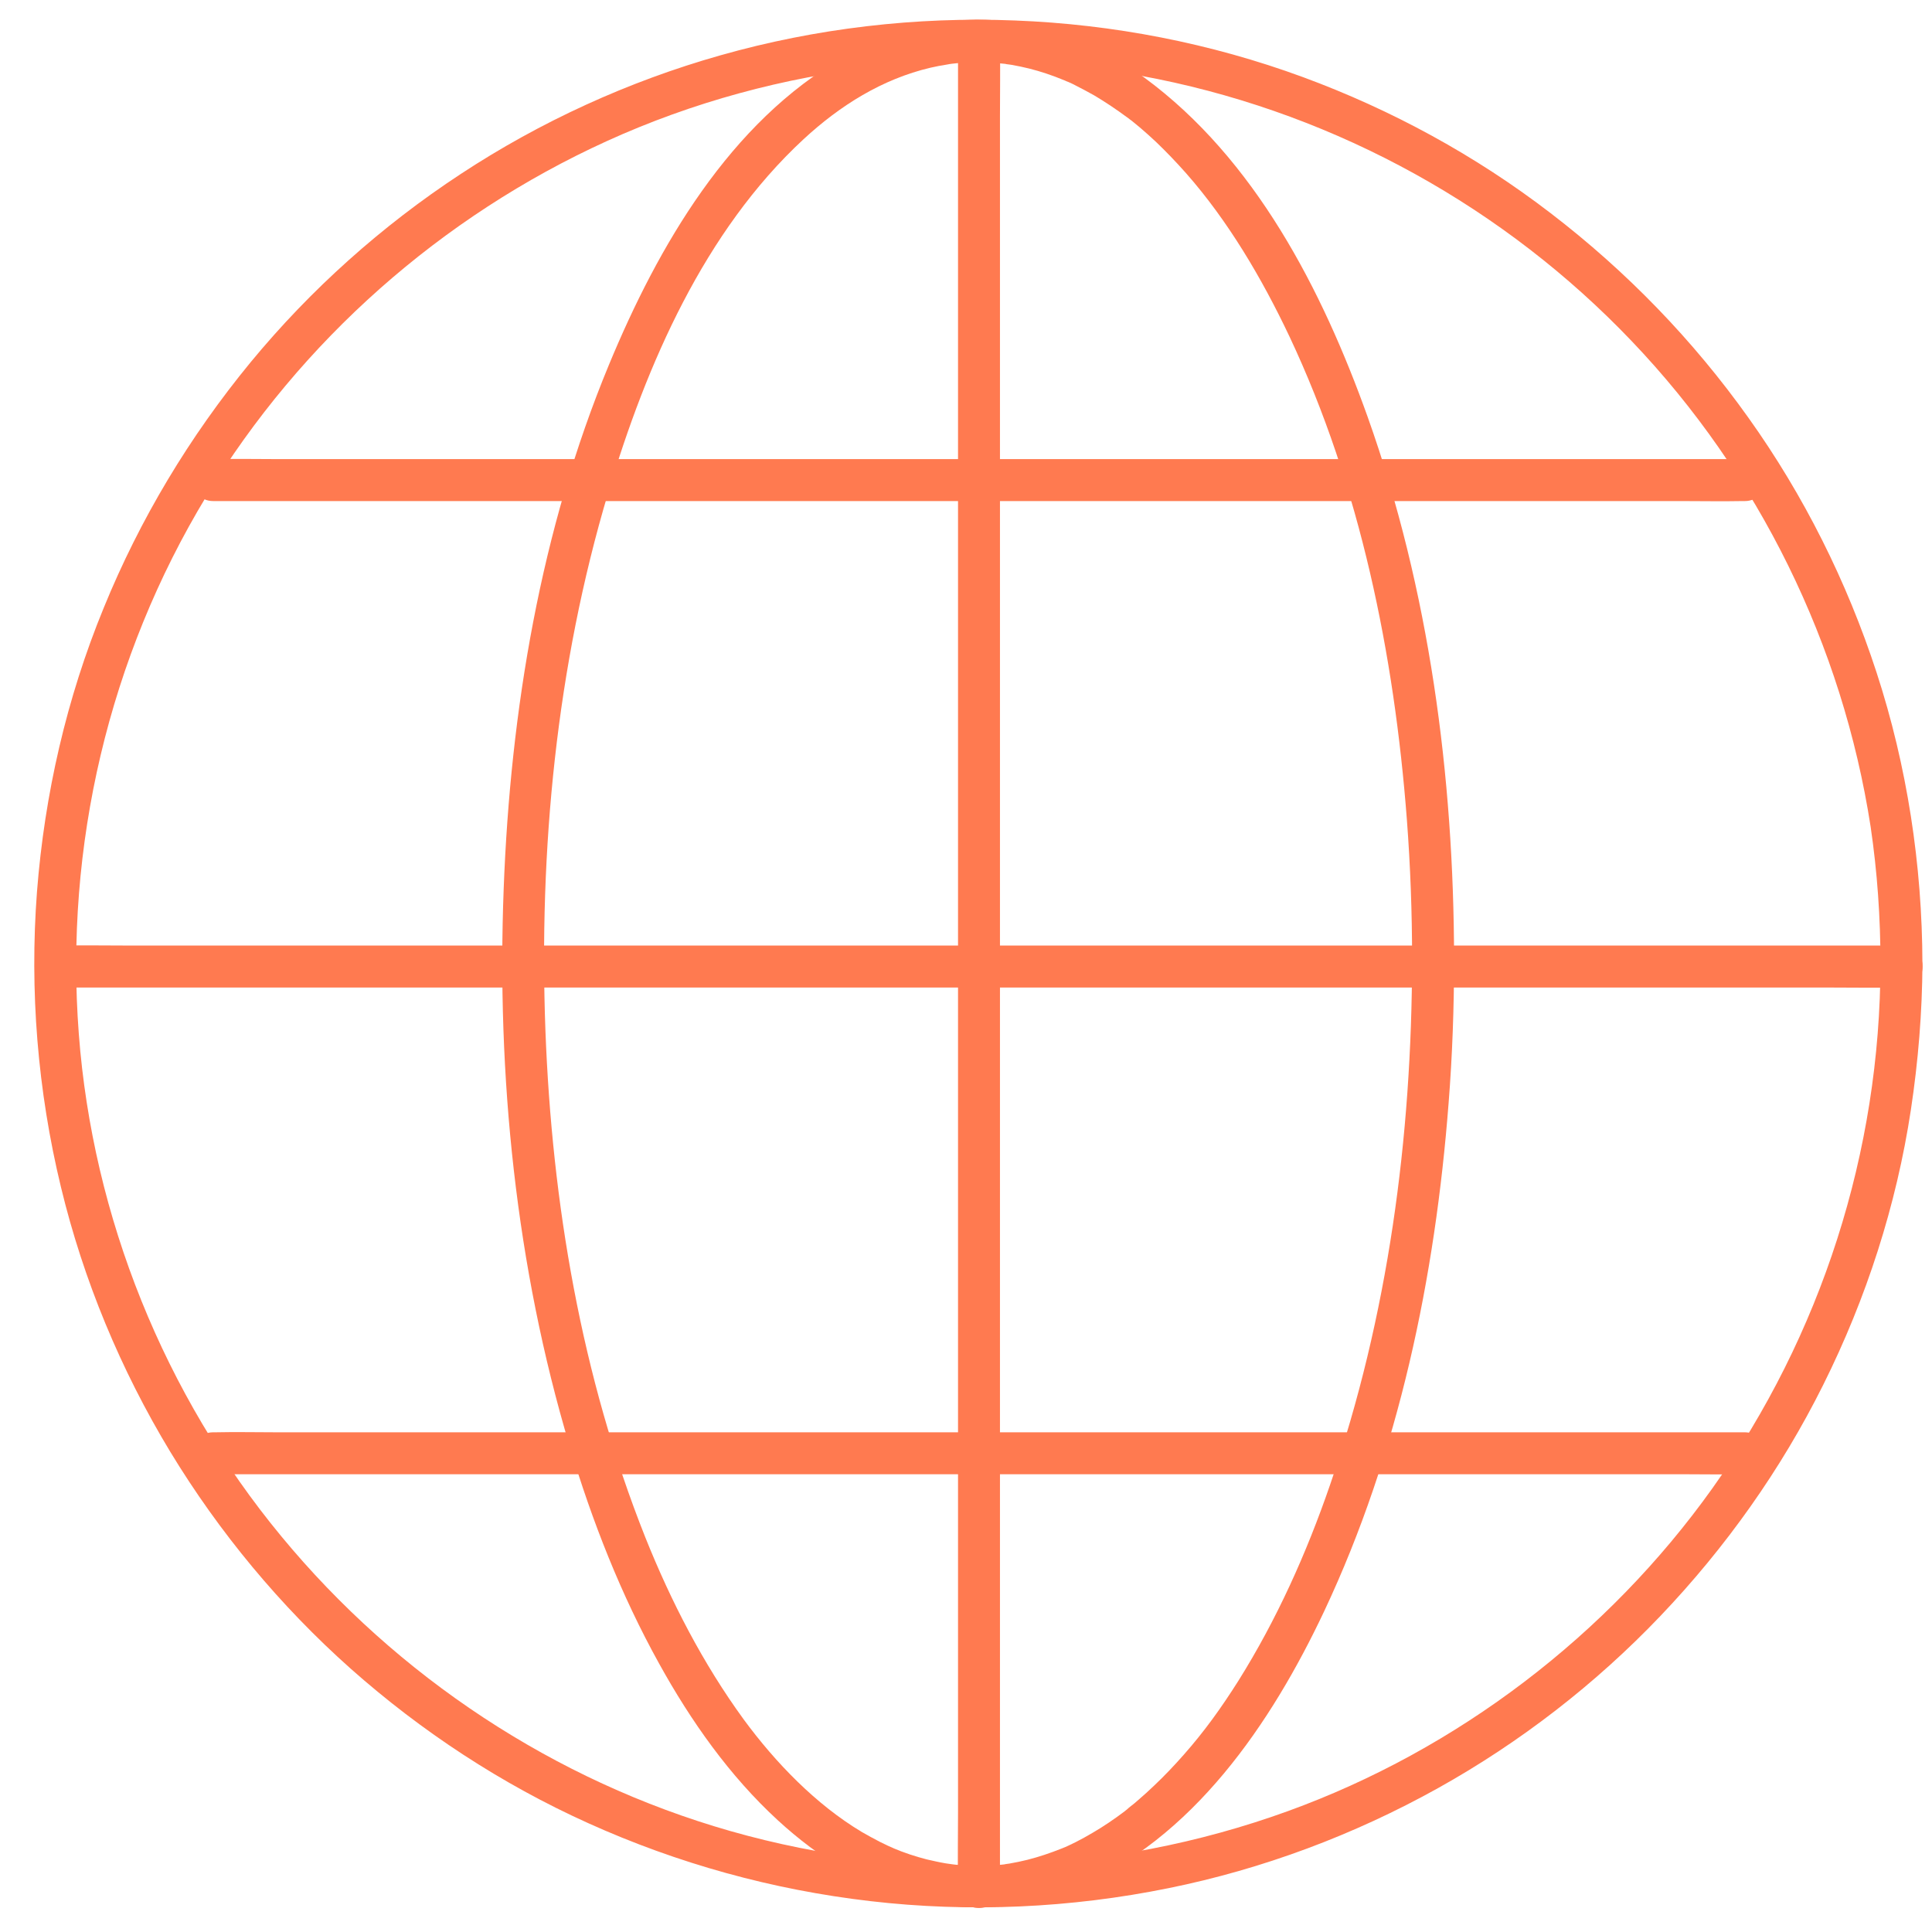 <svg width="48" height="48" viewBox="0 0 48 48" fill="none" xmlns="http://www.w3.org/2000/svg">
<path d="M46.72 23.942C46.715 28.606 45.25 33.177 42.544 36.976C39.943 40.624 36.21 43.47 31.997 44.997C27.571 46.602 22.676 46.785 18.146 45.492C13.782 44.246 9.872 41.661 6.989 38.169C4.085 34.657 2.302 30.237 1.958 25.687C1.603 21.027 2.703 16.331 5.128 12.329C7.469 8.467 10.967 5.377 15.075 3.506C19.324 1.572 24.188 1.035 28.76 1.963C33.248 2.875 37.383 5.163 40.542 8.478C43.696 11.782 45.776 16.024 46.475 20.538C46.642 21.669 46.72 22.805 46.72 23.941C46.72 24.614 47.762 24.614 47.762 23.941C47.757 21.492 47.382 19.032 46.621 16.702C45.886 14.451 44.817 12.309 43.44 10.38C42.064 8.447 40.411 6.742 38.529 5.299C36.663 3.865 34.578 2.729 32.372 1.916C30.078 1.072 27.654 0.603 25.219 0.509C22.759 0.41 20.267 0.702 17.9 1.374C15.616 2.02 13.426 3.021 11.445 4.324C9.485 5.611 7.718 7.191 6.227 8.999C4.71 10.844 3.479 12.892 2.577 15.102C1.654 17.348 1.107 19.735 0.919 22.154C0.732 24.608 0.935 27.1 1.514 29.492C2.072 31.806 3 34.037 4.23 36.069C5.445 38.071 6.962 39.9 8.713 41.458C10.476 43.022 12.462 44.325 14.61 45.294C16.836 46.3 19.198 46.952 21.622 47.233C24.088 47.52 26.601 47.405 29.036 46.91C31.377 46.436 33.644 45.586 35.73 44.424C37.768 43.288 39.64 41.839 41.251 40.15C42.872 38.451 44.249 36.512 45.297 34.407C46.371 32.254 47.116 29.945 47.476 27.569C47.658 26.365 47.757 25.151 47.763 23.931C47.763 23.269 46.72 23.269 46.72 23.941L46.72 23.942Z" fill="#FF7A50"/>
<path d="M35.083 23.832C35.078 28.246 34.489 32.708 33.044 36.893C32.461 38.587 31.72 40.239 30.766 41.761C30.344 42.428 29.922 43.017 29.411 43.595C29.176 43.861 28.936 44.116 28.676 44.361C28.545 44.486 28.415 44.606 28.279 44.721C28.222 44.773 28.16 44.825 28.097 44.872C28.066 44.898 28.029 44.924 27.998 44.956C27.914 45.023 28.029 44.929 27.941 45.002C27.685 45.195 27.424 45.373 27.148 45.534C27.007 45.617 26.866 45.696 26.721 45.769C26.663 45.795 26.606 45.826 26.549 45.852C26.507 45.873 26.46 45.894 26.418 45.909C26.314 45.956 26.481 45.883 26.366 45.93C26.09 46.04 25.813 46.133 25.527 46.206C25.375 46.243 25.23 46.274 25.078 46.3C25.042 46.305 24.88 46.326 24.99 46.316C24.901 46.326 24.807 46.337 24.713 46.342C24.421 46.363 24.13 46.363 23.837 46.337C23.759 46.331 23.686 46.321 23.608 46.311C23.723 46.326 23.53 46.3 23.499 46.295C23.342 46.269 23.181 46.232 23.024 46.196C22.738 46.123 22.456 46.029 22.185 45.914C22.273 45.951 22.075 45.862 22.049 45.852C21.982 45.821 21.919 45.789 21.856 45.758C21.705 45.68 21.554 45.597 21.408 45.513C20.277 44.836 19.27 43.798 18.478 42.72C17.467 41.333 16.669 39.785 16.033 38.196C14.443 34.203 13.713 29.883 13.551 25.605C13.385 21.112 13.822 16.557 15.11 12.241C16.059 9.052 17.503 5.737 19.964 3.459C20.871 2.62 21.919 1.964 23.118 1.682C23.254 1.651 23.389 1.625 23.525 1.604C23.556 1.599 23.587 1.594 23.613 1.588C23.488 1.609 23.64 1.583 23.655 1.583C23.733 1.573 23.806 1.568 23.885 1.562C24.182 1.542 24.484 1.542 24.781 1.568C24.849 1.573 24.917 1.583 24.985 1.588C25.131 1.604 24.917 1.578 25.006 1.594C25.042 1.599 25.078 1.604 25.12 1.609C25.271 1.635 25.422 1.667 25.569 1.703C25.86 1.776 26.152 1.875 26.429 1.99C26.512 2.026 26.319 1.938 26.455 2C26.486 2.016 26.512 2.026 26.543 2.037C26.616 2.068 26.689 2.104 26.757 2.141C26.903 2.214 27.044 2.292 27.185 2.37C27.466 2.537 27.737 2.719 27.998 2.912C28.076 2.97 27.904 2.839 28.035 2.938C28.061 2.959 28.087 2.98 28.118 3.001C28.186 3.058 28.253 3.11 28.321 3.168C28.457 3.282 28.587 3.402 28.717 3.522C28.978 3.772 29.228 4.033 29.468 4.304C30.506 5.482 31.35 6.91 32.038 8.364C33.795 12.095 34.64 16.265 34.953 20.357C35.041 21.514 35.083 22.671 35.083 23.833C35.083 24.505 36.126 24.505 36.126 23.833C36.121 19.283 35.511 14.655 33.978 10.355C32.852 7.207 31.183 3.95 28.431 1.928C27.352 1.136 26.085 0.609 24.745 0.505C23.431 0.406 22.117 0.766 20.975 1.412C18.129 3.028 16.346 6.129 15.131 9.058C13.431 13.159 12.681 17.657 12.514 22.077C12.337 26.726 12.816 31.463 14.151 35.924C14.709 37.79 15.428 39.624 16.377 41.334C17.164 42.757 18.124 44.122 19.328 45.227C20.339 46.155 21.544 46.916 22.889 47.229C24.156 47.52 25.49 47.411 26.695 46.916C29.635 45.707 31.59 42.804 32.899 40.031C34.755 36.091 35.657 31.729 35.99 27.408C36.084 26.22 36.126 25.027 36.126 23.833C36.126 23.161 35.083 23.161 35.083 23.833L35.083 23.832Z" fill="#FF7A50"/>
<path d="M23.802 1.03V2.26V5.601V10.521V16.551V23.154V29.794V36.012V41.265V45.039C23.802 45.633 23.791 46.227 23.802 46.821V46.899C23.802 47.572 24.844 47.572 24.844 46.899V45.669V42.329V37.409V31.379V24.775V18.135V11.918V6.664V2.891C24.844 2.297 24.854 1.702 24.844 1.108V1.03C24.844 0.358 23.802 0.358 23.802 1.03Z" fill="#FF7A50"/>
<path d="M1.377 24.535H2.608H5.95H10.871H16.903H23.509H30.151H36.37H41.626H45.4C45.994 24.535 46.589 24.545 47.183 24.535H47.261C47.934 24.535 47.934 23.492 47.261 23.492H46.031H42.689H37.767H31.736H25.13H18.488H12.268H7.013H3.239C2.644 23.492 2.05 23.482 1.456 23.492H1.377C0.705 23.492 0.705 24.535 1.377 24.535Z" fill="#FF7A50"/>
<path d="M5.299 36.627H6.316H9.09H13.166H18.166H23.646H29.177H34.307H38.666H41.799C42.294 36.627 42.789 36.637 43.285 36.627H43.347C44.02 36.627 44.02 35.585 43.347 35.585H42.331H39.557H35.48H30.48H25.001H19.47H14.339H9.981H6.848C6.352 35.585 5.857 35.574 5.362 35.585H5.299C4.627 35.585 4.627 36.627 5.299 36.627Z" fill="#FF7A50"/>
<path d="M5.299 12.449H6.316H9.09H13.166H18.166H23.646H29.177H34.307H38.666H41.799C42.294 12.449 42.789 12.459 43.285 12.449H43.347C44.02 12.449 44.02 11.406 43.347 11.406H42.331H39.557H35.48H30.48H25.001H19.47H14.339H9.981H6.848C6.352 11.406 5.857 11.396 5.362 11.406H5.299C4.627 11.406 4.627 12.449 5.299 12.449Z" fill="#FF7A50"/>
</svg>
